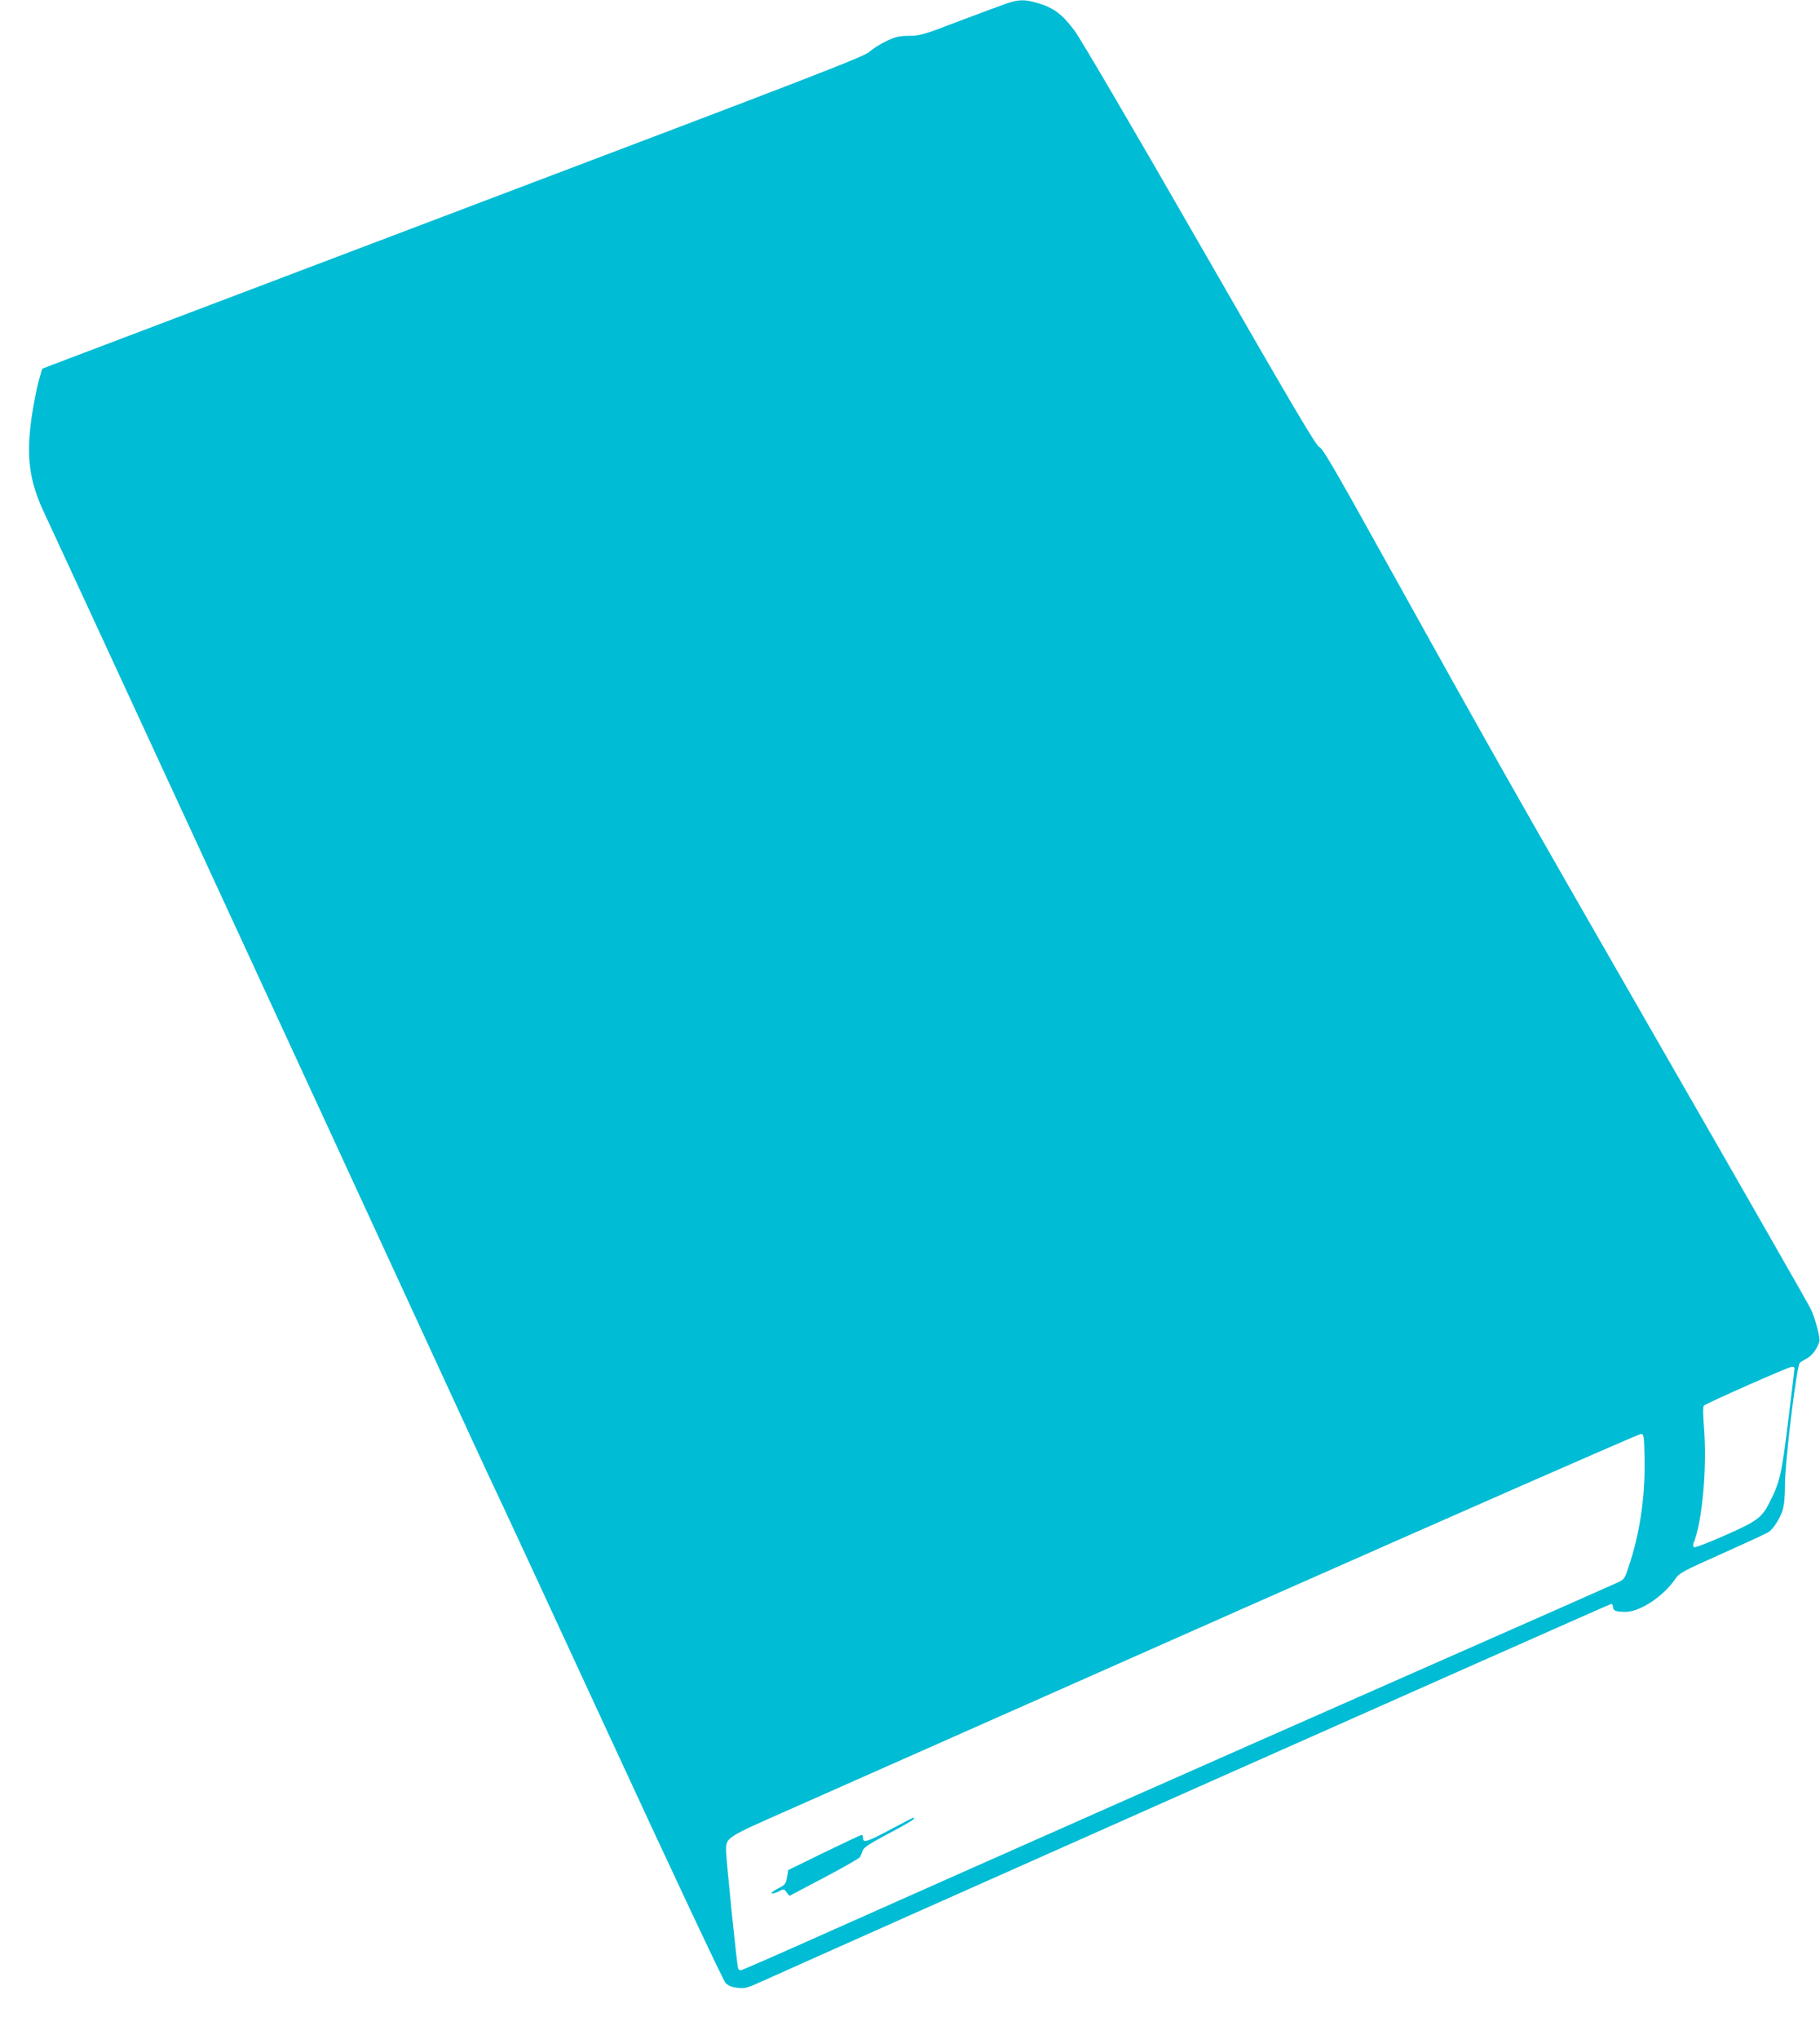 <?xml version="1.0" standalone="no"?>
<!DOCTYPE svg PUBLIC "-//W3C//DTD SVG 20010904//EN"
 "http://www.w3.org/TR/2001/REC-SVG-20010904/DTD/svg10.dtd">
<svg version="1.0" xmlns="http://www.w3.org/2000/svg"
 width="1143pt" height="1280pt" viewBox="0 0 1143 1280"
 preserveAspectRatio="xMidYMid meet">
<g transform="translate(0,1280) scale(0.1,-0.1)"
fill="#00bcd4" stroke="none">
<path d="M6330 12781 c-30 -10 -165 -60 -300 -111 -228 -88 -250 -94 -320 -95
-62 0 -86 -6 -141 -32 -37 -17 -85 -47 -107 -67 -35 -32 -322 -143 -2548 -986
-1380 -523 -2540 -963 -2579 -978 l-70 -27 -22 -77 c-12 -42 -32 -144 -44
-225 -36 -251 -16 -406 83 -612 61 -129 1753 -3792 2367 -5126 243 -528 450
-976 460 -995 10 -19 335 -719 721 -1555 386 -836 713 -1531 726 -1544 16 -17
39 -27 75 -31 48 -6 60 -3 178 51 436 197 5300 2359 5310 2359 6 0 11 -9 11
-19 0 -24 19 -31 78 -31 91 0 237 96 312 205 27 40 45 49 302 164 150 67 280
127 288 134 30 23 67 82 84 131 11 34 16 85 16 163 0 151 74 754 94 768 8 6
28 18 45 27 32 17 67 66 77 106 6 23 -23 135 -52 200 -8 19 -430 757 -939
1642 -930 1618 -1071 1867 -1754 3097 -297 536 -377 672 -394 675 -18 2 -171
262 -747 1264 -436 759 -752 1298 -792 1352 -77 103 -131 143 -229 172 -80 24
-117 24 -189 1z m4940 -8571 c0 -5 -18 -155 -40 -333 -41 -335 -52 -382 -116
-508 -49 -98 -78 -119 -279 -208 -102 -45 -190 -79 -196 -75 -6 3 -7 13 -4 23
55 132 86 469 67 721 -7 90 -8 138 -1 145 15 15 531 243 552 244 9 1 17 -3 17
-9z m-942 -560 c5 -230 -25 -451 -88 -650 -35 -111 -36 -113 -75 -133 -16 -8
-520 -231 -1120 -495 -1380 -608 -3118 -1378 -3830 -1696 -302 -135 -555 -246
-562 -246 -6 0 -14 4 -17 9 -7 11 -76 686 -76 741 0 85 -7 80 407 263 208 92
1490 660 2848 1262 1359 601 2479 1093 2490 1092 19 -2 20 -10 23 -147z"/>
<path d="M5595 1315 c-149 -79 -175 -88 -175 -55 0 11 -4 20 -8 20 -5 0 -111
-50 -235 -110 l-227 -111 -6 -38 c-8 -50 -11 -54 -64 -81 -25 -13 -40 -25 -33
-27 6 -2 26 3 44 12 31 17 33 17 49 -6 l18 -22 218 115 c120 63 221 121 225
129 4 8 12 26 17 41 9 21 45 44 166 108 86 45 156 86 156 91 0 12 13 18 -145
-66z"/>
</g>
</svg>
